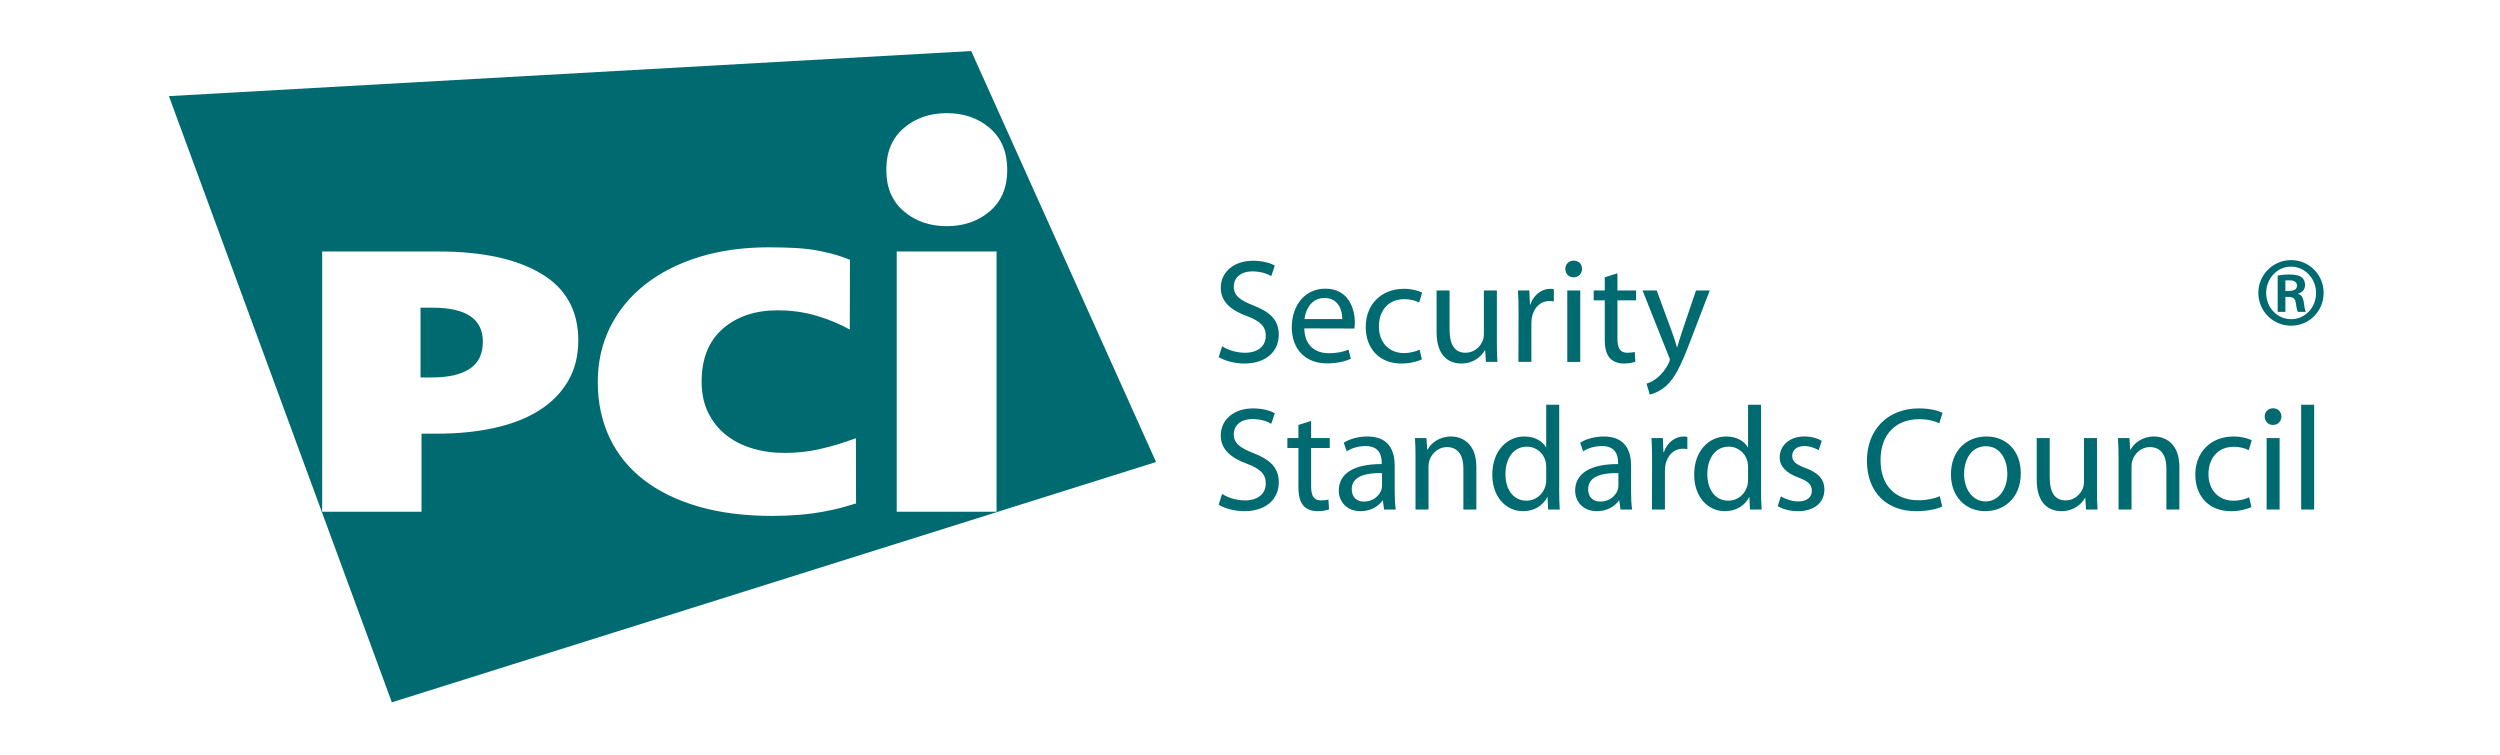 <?xml version="1.0" encoding="UTF-8"?> <svg xmlns="http://www.w3.org/2000/svg" width="192" height="58" viewBox="-15 0 222 58" fill="none"><path fill-rule="evenodd" clip-rule="evenodd" d="M187.942 20.374C188.033 20.361 188.149 20.361 188.316 20.361C188.781 20.361 188.976 20.568 188.976 20.839C188.976 21.175 188.666 21.304 188.265 21.304H187.942V20.374ZM187.942 21.834H188.253C188.6 21.834 188.807 21.976 188.859 22.325C188.923 22.764 188.976 23.048 189.052 23.164H189.763C189.712 23.061 189.647 22.868 189.583 22.364C189.531 21.886 189.35 21.627 189.066 21.576V21.55C189.415 21.459 189.686 21.188 189.686 20.801C189.686 20.464 189.583 20.245 189.402 20.103C189.182 19.935 188.846 19.844 188.292 19.844C187.8 19.844 187.516 19.896 187.257 19.935V23.164H187.942V21.834ZM188.446 19.147C189.673 19.147 190.668 20.194 190.668 21.485C190.668 22.79 189.673 23.824 188.446 23.81C187.218 23.81 186.237 22.79 186.237 21.485C186.237 20.194 187.218 19.147 188.433 19.147H188.446ZM188.446 18.566C186.843 18.566 185.54 19.87 185.54 21.472C185.54 23.1 186.843 24.391 188.446 24.391C190.06 24.391 191.339 23.1 191.339 21.472C191.339 19.87 190.06 18.566 188.459 18.566H188.446ZM189.344 40.716H190.497V31.407H189.344V40.716ZM186.277 40.716H187.43V34.37H186.277V40.716ZM186.84 33.204C187.297 33.204 187.588 32.864 187.588 32.458C187.588 32.049 187.297 31.723 186.852 31.723C186.408 31.723 186.105 32.049 186.105 32.458C186.105 32.864 186.395 33.204 186.829 33.204H186.84ZM184.73 39.63C184.402 39.773 183.97 39.93 183.314 39.93C182.054 39.93 181.111 39.027 181.111 37.557C181.111 36.234 181.898 35.145 183.354 35.145C183.982 35.145 184.416 35.303 184.689 35.447L184.954 34.567C184.639 34.397 184.034 34.229 183.354 34.229C181.279 34.229 179.944 35.659 179.944 37.611C179.944 39.565 181.19 40.862 183.104 40.862C183.957 40.862 184.624 40.639 184.926 40.495L184.73 39.63ZM173.127 40.716H174.28V36.889C174.28 36.705 174.307 36.495 174.357 36.351C174.569 35.708 175.158 35.17 175.905 35.17C176.995 35.17 177.375 36.037 177.375 37.061V40.716H178.528V36.929C178.528 34.751 177.166 34.229 176.285 34.229C175.239 34.229 174.502 34.818 174.187 35.408H174.161L174.095 34.37H173.073C173.113 34.898 173.127 35.421 173.127 36.088V40.716ZM171.212 34.37H170.057V38.253C170.057 38.477 170.019 38.685 169.953 38.843C169.743 39.368 169.205 39.905 168.431 39.905C167.395 39.905 167.015 39.079 167.015 37.871V34.37H165.862V38.081C165.862 40.298 167.055 40.862 168.051 40.862C169.178 40.862 169.862 40.192 170.15 39.682H170.175L170.241 40.716H171.263C171.224 40.219 171.212 39.642 171.212 38.988V34.37ZM161.313 39.996C160.198 39.996 159.411 38.948 159.411 37.557C159.411 36.351 160 35.093 161.351 35.093C162.715 35.093 163.253 36.442 163.253 37.518C163.253 38.961 162.427 39.996 161.325 39.996H161.313ZM161.299 40.862C162.806 40.862 164.446 39.839 164.446 37.48C164.446 35.55 163.213 34.229 161.392 34.229C159.646 34.229 158.244 35.473 158.244 37.597C158.244 39.603 159.581 40.862 161.286 40.862H161.299ZM157.249 39.525C156.788 39.748 156.08 39.893 155.372 39.893C153.234 39.893 151.99 38.514 151.99 36.337C151.99 34.017 153.367 32.692 155.437 32.692C156.171 32.692 156.788 32.85 157.208 33.06L157.496 32.13C157.194 31.972 156.488 31.735 155.398 31.735C152.657 31.735 150.784 33.596 150.784 36.378C150.784 39.287 152.644 40.862 155.136 40.862C156.212 40.862 157.063 40.653 157.47 40.443L157.249 39.525ZM142.863 40.415C143.309 40.68 143.951 40.862 144.647 40.862C146.129 40.862 147.006 40.075 147.006 38.948C147.006 37.991 146.428 37.439 145.34 37.034C144.516 36.718 144.148 36.482 144.148 35.944C144.148 35.473 144.516 35.079 145.198 35.079C145.788 35.079 146.247 35.303 146.496 35.447L146.771 34.62C146.428 34.397 145.867 34.229 145.222 34.229C143.874 34.229 143.035 35.066 143.035 36.088C143.035 36.849 143.573 37.466 144.725 37.885C145.564 38.2 145.892 38.5 145.892 39.053C145.892 39.59 145.5 39.996 144.672 39.996C144.097 39.996 143.492 39.761 143.139 39.549L142.863 40.415ZM140.228 38.056C140.228 38.24 140.214 38.396 140.176 38.554C139.967 39.407 139.259 39.93 138.484 39.93C137.252 39.93 136.609 38.869 136.609 37.572C136.609 36.183 137.317 35.132 138.511 35.132C139.376 35.132 140.006 35.736 140.176 36.455C140.214 36.614 140.228 36.796 140.228 36.954V38.056ZM140.228 31.407V35.186H140.201C139.927 34.686 139.271 34.229 138.288 34.229C136.753 34.229 135.43 35.513 135.444 37.636C135.444 39.565 136.636 40.862 138.17 40.862C139.204 40.862 139.967 40.325 140.319 39.616H140.345L140.398 40.716H141.434C141.395 40.285 141.38 39.642 141.38 39.079V31.407H140.228ZM131.69 40.716H132.845V37.335C132.845 37.138 132.857 36.954 132.884 36.784C133.043 35.932 133.618 35.315 134.431 35.315C134.589 35.315 134.708 35.329 134.838 35.342V34.266C134.732 34.239 134.64 34.229 134.524 34.229C133.749 34.229 133.043 34.765 132.753 35.618H132.712L132.663 34.37H131.652C131.69 34.962 131.704 35.605 131.704 36.351L131.69 40.716ZM128.713 38.581C128.713 38.699 128.702 38.829 128.664 38.948C128.478 39.486 127.94 40.01 127.103 40.01C126.524 40.01 126.027 39.669 126.027 38.908C126.027 37.676 127.456 37.453 128.713 37.48V38.581ZM129.84 36.824C129.84 35.55 129.37 34.229 127.416 34.229C126.617 34.229 125.843 34.451 125.318 34.777L125.583 35.55C126.027 35.249 126.643 35.079 127.244 35.079C128.546 35.066 128.688 36.025 128.688 36.548V36.679C126.235 36.667 124.873 37.506 124.873 39.04C124.873 39.956 125.529 40.862 126.813 40.862C127.718 40.862 128.413 40.415 128.754 39.919H128.795L128.899 40.716H129.934C129.868 40.285 129.84 39.748 129.84 39.197V36.824ZM122.303 38.056C122.303 38.24 122.29 38.396 122.252 38.554C122.041 39.407 121.333 39.93 120.561 39.93C119.327 39.93 118.684 38.869 118.684 37.572C118.684 36.183 119.392 35.132 120.585 35.132C121.453 35.132 122.082 35.736 122.252 36.455C122.29 36.614 122.303 36.796 122.303 36.954V38.056ZM122.303 31.407V35.186H122.276C122.001 34.686 121.344 34.229 120.363 34.229C118.829 34.229 117.503 35.513 117.517 37.636C117.517 39.565 118.71 40.862 120.245 40.862C121.281 40.862 122.041 40.325 122.394 39.616H122.421L122.473 40.716H123.507C123.47 40.285 123.457 39.642 123.457 39.079V31.407H122.303ZM110.698 40.716H111.853V36.889C111.853 36.705 111.881 36.495 111.931 36.351C112.141 35.708 112.733 35.17 113.479 35.17C114.568 35.17 114.948 36.037 114.948 37.061V40.716H116.101V36.929C116.101 34.751 114.739 34.229 113.858 34.229C112.81 34.229 112.076 34.818 111.759 35.408H111.736L111.669 34.37H110.646C110.686 34.898 110.698 35.421 110.698 36.088V40.716ZM107.723 38.581C107.723 38.699 107.712 38.829 107.67 38.948C107.488 39.486 106.95 40.01 106.111 40.01C105.534 40.01 105.034 39.669 105.034 38.908C105.034 37.676 106.465 37.453 107.723 37.48V38.581ZM108.85 36.824C108.85 35.55 108.379 34.229 106.424 34.229C105.625 34.229 104.851 34.451 104.326 34.777L104.588 35.55C105.034 35.249 105.651 35.079 106.253 35.079C107.551 35.066 107.696 36.025 107.696 36.548V36.679C105.245 36.667 103.882 37.506 103.882 39.04C103.882 39.956 104.538 40.862 105.823 40.862C106.728 40.862 107.421 40.415 107.762 39.919H107.8L107.907 40.716H108.941C108.877 40.285 108.85 39.748 108.85 39.197V36.824ZM100.3 33.204V34.37H99.318V35.249H100.3V38.712C100.3 39.458 100.433 40.024 100.748 40.377C101.023 40.68 101.456 40.862 101.994 40.862C102.439 40.862 102.793 40.784 103.018 40.704L102.965 39.826C102.793 39.879 102.609 39.905 102.295 39.905C101.652 39.905 101.428 39.458 101.428 38.671V35.249H103.08V34.37H101.428V32.85L100.3 33.204ZM93.22 40.285C93.692 40.599 94.622 40.862 95.475 40.862C97.561 40.862 98.556 39.669 98.556 38.305C98.556 37.007 97.808 36.299 96.315 35.708C95.096 35.236 94.557 34.83 94.557 34.005C94.557 33.402 95.017 32.682 96.222 32.682C97.023 32.682 97.613 32.931 97.889 33.099L98.202 32.168C97.822 31.945 97.154 31.735 96.261 31.735C94.545 31.735 93.404 32.759 93.404 34.134C93.404 35.368 94.295 36.129 95.738 36.654C96.93 37.098 97.401 37.583 97.401 38.396C97.401 39.3 96.722 39.905 95.554 39.905C94.767 39.905 94.033 39.656 93.522 39.328L93.22 40.285ZM130.858 21.261L133.19 27.121C133.257 27.251 133.283 27.344 133.283 27.41C133.283 27.487 133.244 27.567 133.19 27.684C132.917 28.275 132.535 28.72 132.22 28.97C131.878 29.271 131.501 29.456 131.212 29.534L131.501 30.503C131.788 30.451 132.339 30.255 132.917 29.769C133.702 29.075 134.266 27.959 135.09 25.783L136.823 21.261H135.605L134.344 24.984C134.189 25.443 134.054 25.928 133.939 26.308H133.914C133.807 25.928 133.651 25.43 133.493 25.009L132.116 21.261H130.858ZM127.503 20.093V21.261H126.521V22.138H127.503V25.6C127.503 26.348 127.634 26.911 127.95 27.265C128.224 27.567 128.657 27.75 129.195 27.75C129.64 27.75 129.995 27.671 130.217 27.593L130.165 26.713C129.995 26.767 129.81 26.793 129.498 26.793C128.853 26.793 128.629 26.348 128.629 25.561V22.138H130.283V21.261H128.629V19.739L127.503 20.093ZM124.174 27.606H125.327V21.261H124.174V27.606ZM124.738 20.093C125.196 20.093 125.485 19.752 125.485 19.344C125.485 18.938 125.196 18.611 124.75 18.611C124.304 18.611 124.002 18.938 124.002 19.344C124.002 19.752 124.291 20.093 124.723 20.093H124.738ZM119.835 27.605H120.988V24.223C120.988 24.027 121.002 23.843 121.029 23.673C121.187 22.82 121.761 22.203 122.576 22.203C122.732 22.203 122.85 22.217 122.981 22.23V21.155C122.877 21.128 122.786 21.115 122.667 21.115C121.893 21.115 121.187 21.653 120.897 22.505H120.857L120.805 21.261H119.796C119.835 21.849 119.848 22.493 119.848 23.239L119.835 27.605ZM117.921 21.261H116.767V25.14C116.767 25.363 116.727 25.574 116.662 25.73C116.453 26.255 115.913 26.793 115.139 26.793C114.105 26.793 113.723 25.967 113.723 24.76V21.261H112.57V24.971C112.57 27.186 113.763 27.75 114.759 27.75C115.887 27.75 116.569 27.081 116.858 26.571H116.885L116.949 27.605H117.973C117.934 27.109 117.921 26.53 117.921 25.874V21.261ZM111.063 26.516C110.735 26.662 110.303 26.82 109.647 26.82C108.387 26.82 107.444 25.914 107.444 24.447C107.444 23.121 108.231 22.034 109.687 22.034C110.316 22.034 110.749 22.191 111.023 22.334L111.285 21.456C110.972 21.286 110.369 21.115 109.687 21.115C107.614 21.115 106.277 22.545 106.277 24.498C106.277 26.452 107.521 27.75 109.438 27.75C110.29 27.75 110.959 27.527 111.261 27.383L111.063 26.516ZM100.836 23.804C100.926 23.004 101.427 21.928 102.608 21.928C103.892 21.928 104.205 23.083 104.192 23.804H100.836ZM105.268 24.642C105.295 24.512 105.308 24.327 105.308 24.093C105.308 22.925 104.77 21.102 102.699 21.102C100.848 21.102 99.709 22.611 99.709 24.538C99.709 26.439 100.889 27.737 102.83 27.737C103.838 27.737 104.547 27.514 104.955 27.33L104.744 26.516C104.323 26.688 103.812 26.832 102.984 26.832C101.833 26.832 100.848 26.19 100.822 24.63L105.268 24.642ZM93.22 27.174C93.692 27.487 94.622 27.75 95.475 27.75C97.561 27.75 98.556 26.557 98.556 25.193C98.556 23.895 97.808 23.188 96.315 22.597C95.096 22.125 94.557 21.719 94.557 20.893C94.557 20.289 95.017 19.568 96.222 19.568C97.023 19.568 97.613 19.818 97.889 19.988L98.202 19.056C97.822 18.833 97.154 18.624 96.261 18.624C94.545 18.624 93.404 19.648 93.404 21.023C93.404 22.257 94.295 23.016 95.738 23.542C96.93 23.987 97.401 24.472 97.401 25.286C97.401 26.19 96.722 26.793 95.554 26.793C94.767 26.793 94.033 26.543 93.522 26.217L93.22 27.174ZM64.629 40.912H73.493V17.801H64.629V40.912ZM63.703 10.561C63.703 12.117 64.219 13.338 65.25 14.225C66.281 15.108 67.558 15.552 69.075 15.552C70.593 15.552 71.868 15.108 72.899 14.225C73.929 13.338 74.444 12.117 74.444 10.561C74.444 8.972 73.929 7.732 72.899 6.846C71.868 5.96 70.593 5.516 69.075 5.516C67.558 5.516 66.281 5.96 65.25 6.846C64.219 7.732 63.703 8.972 63.703 10.561ZM61.017 40.173L61.005 34.382C59.859 34.807 58.781 35.13 57.771 35.352C56.763 35.578 55.73 35.689 54.675 35.689C53.649 35.689 52.693 35.554 51.804 35.285C50.913 35.019 50.138 34.622 49.474 34.098C48.811 33.573 48.283 32.914 47.89 32.12C47.501 31.328 47.304 30.407 47.304 29.356C47.304 27.326 47.929 25.761 49.179 24.667C50.433 23.574 52.052 23.026 54.041 23.026C55.278 23.026 56.439 23.188 57.523 23.512C58.609 23.835 59.588 24.243 60.461 24.734L60.475 18.532C59.36 18.13 59.33 18.09 57.93 17.783C56.537 17.48 54.945 17.432 53.226 17.432C50.997 17.432 48.954 17.718 47.101 18.285C45.247 18.856 43.65 19.666 42.309 20.715C40.968 21.764 39.928 23.026 39.19 24.498C38.451 25.975 38.082 27.603 38.082 29.391C38.082 31.199 38.429 32.839 39.121 34.316C39.814 35.789 40.824 37.037 42.15 38.067C43.476 39.094 45.096 39.888 47.01 40.445C48.925 41.002 51.103 41.282 53.544 41.282C55.263 41.282 56.799 41.154 58.155 40.895C59.512 40.639 59.624 40.58 61.017 40.173ZM36.352 25.706C36.352 23.05 35.25 21.066 33.045 19.76C30.84 18.454 27.806 17.801 23.943 17.801H13.609V40.912H22.43V33.978H23.813C25.686 33.978 27.394 33.807 28.937 33.46C30.48 33.116 31.798 32.596 32.894 31.902C33.99 31.21 34.84 30.346 35.445 29.306C36.051 28.268 36.352 27.067 36.352 25.706ZM87.658 36.497L19.796 57.833L0 4.003L71.243 0L87.658 36.497ZM27.877 25.806C27.877 26.9 27.49 27.703 26.711 28.217C25.931 28.731 24.808 28.988 23.338 28.988H22.343V22.792H23.425C26.394 22.792 27.877 23.797 27.877 25.806Z" fill="#006A71"></path></svg> 